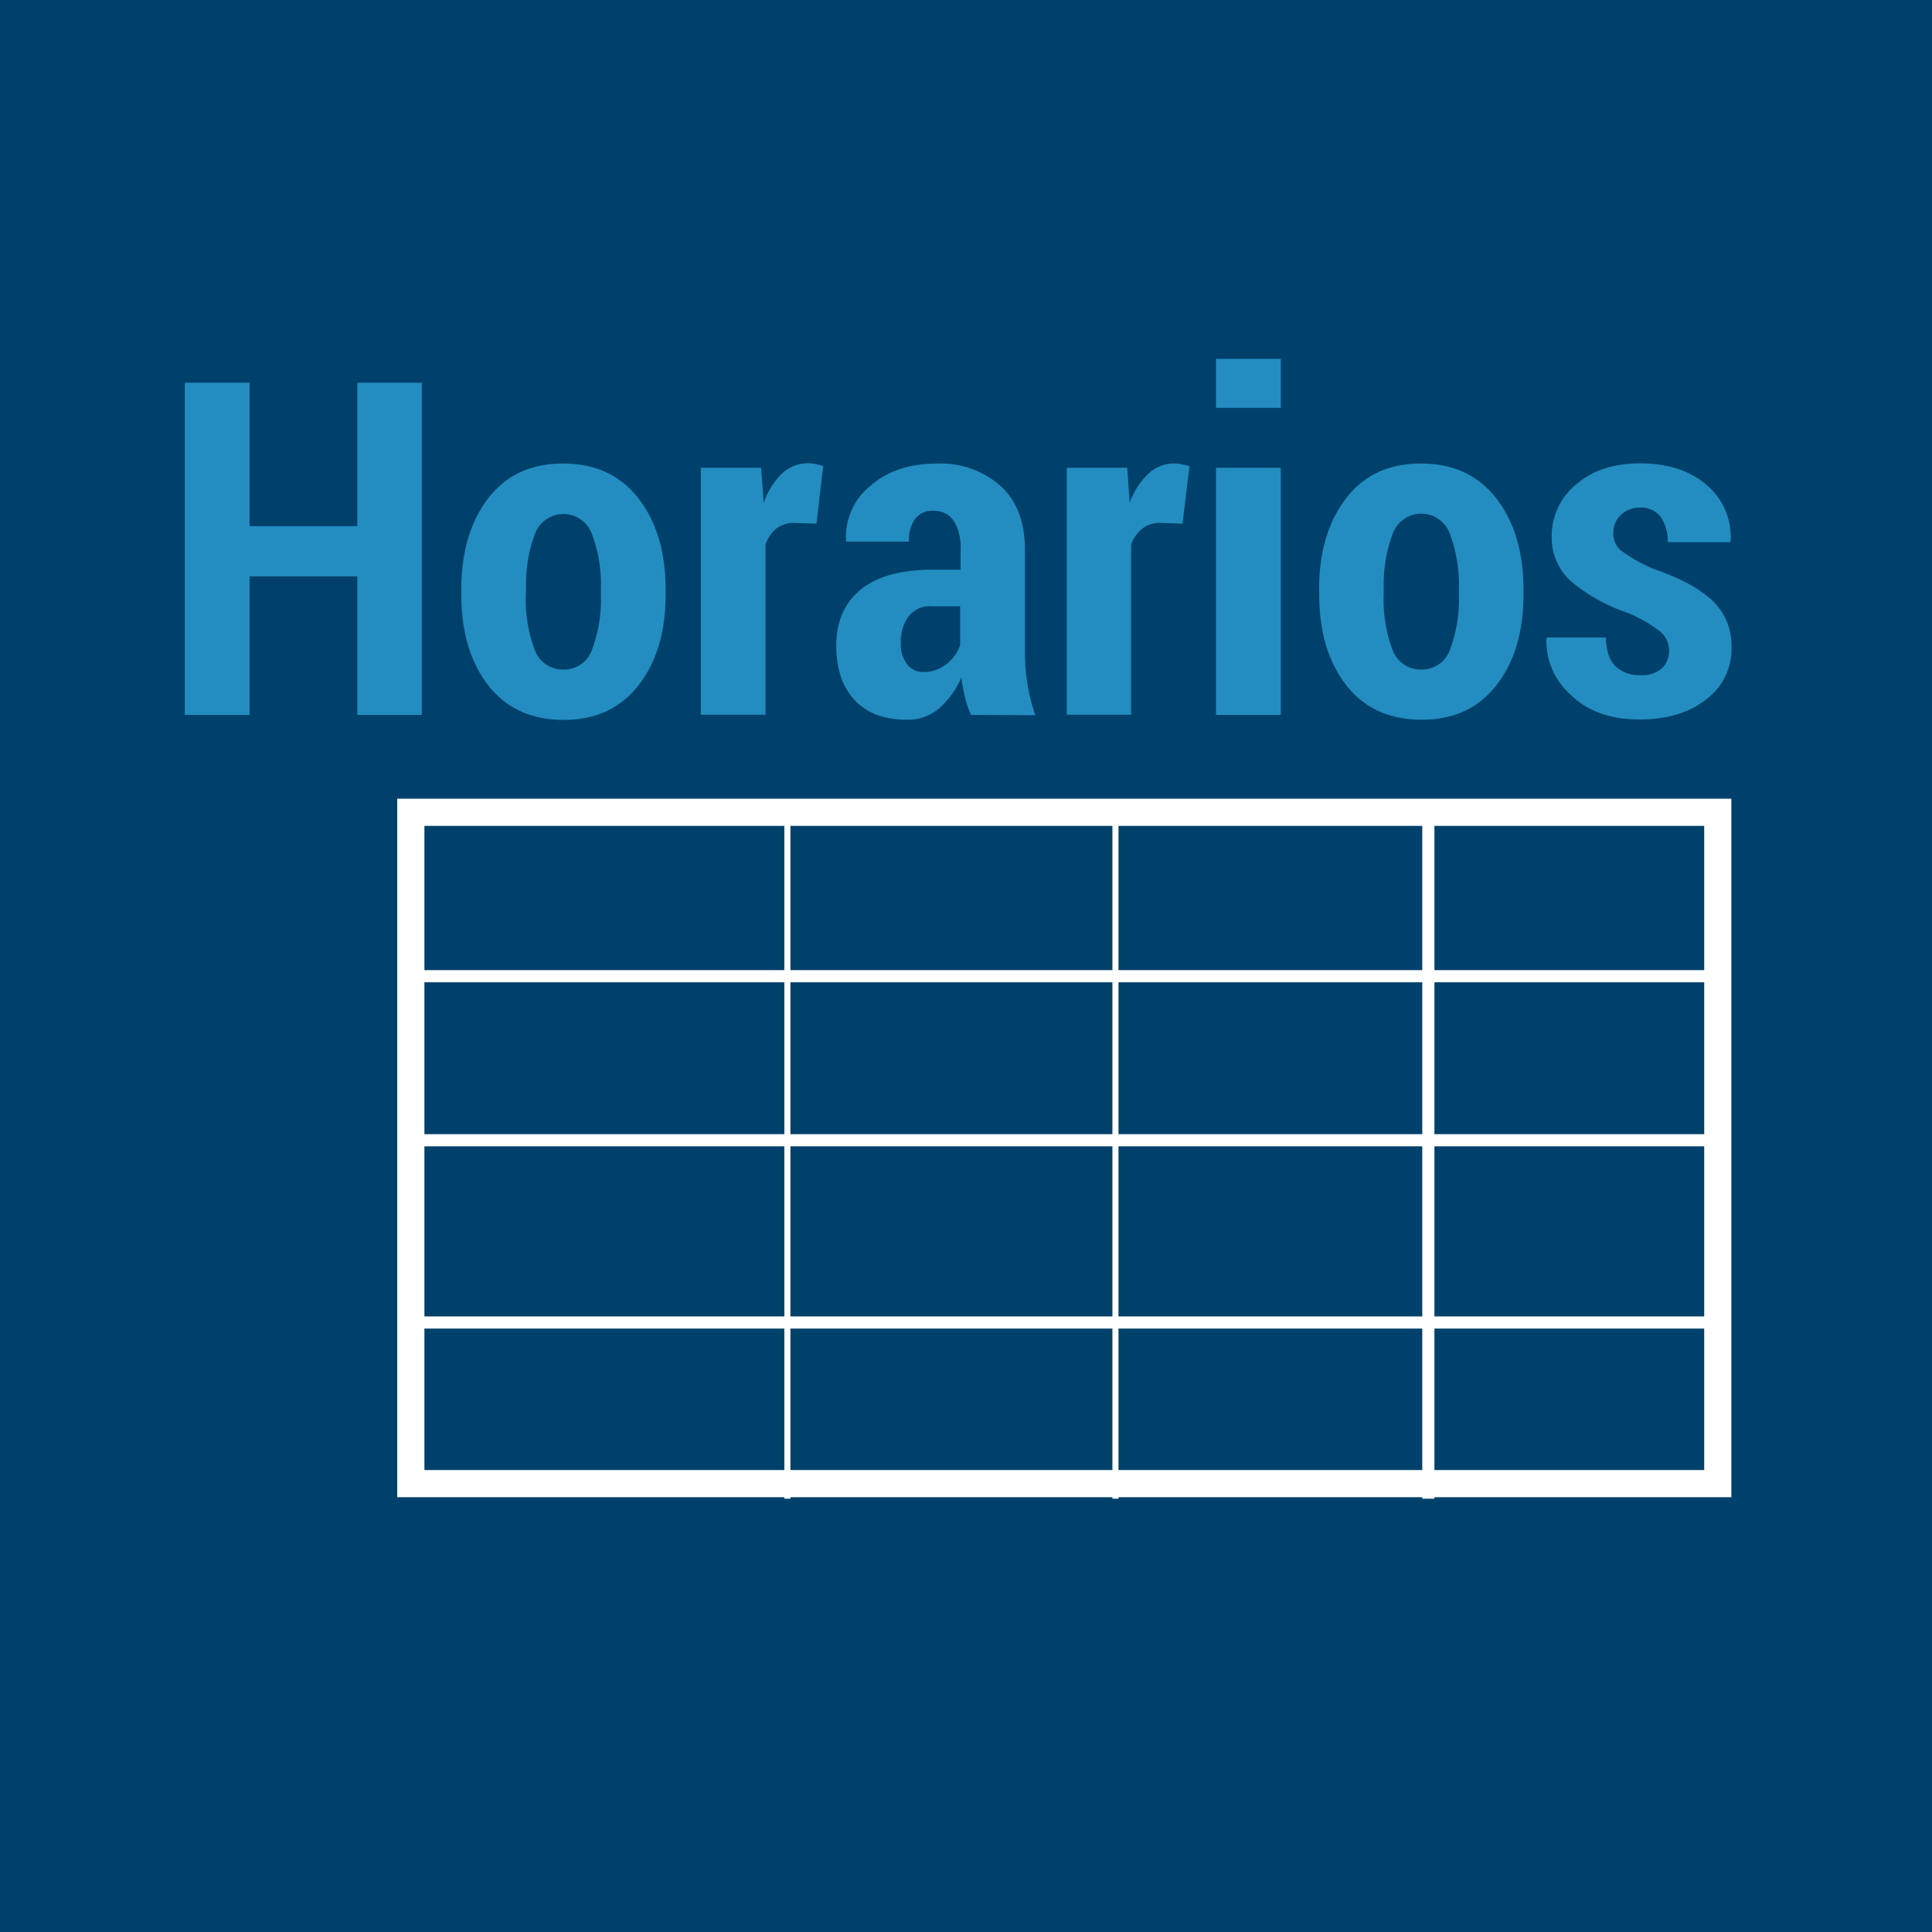 <svg xmlns="http://www.w3.org/2000/svg" viewBox="0 0 318 318"><defs><style>.cls-1{fill:#00416b;}.cls-2{fill:#238dc1;}.cls-3,.cls-4,.cls-5{fill:none;stroke:#fff;stroke-miterlimit:10;}.cls-3{stroke-width:4.47px;}.cls-4{stroke-width:2px;}</style></defs><title>Recurso 6</title><g id="Capa_2" data-name="Capa 2"><g id="_03-alumnos" data-name="03-alumnos"><rect class="cls-1" width="318" height="318"/><path class="cls-2" d="M69.43,117.67H58.81V94.86H41.08v22.81H30.42V63H41.08V86.6H58.81V63H69.43Z"/><path class="cls-2" d="M75.93,97q0-9.16,4.4-14.94t12.38-5.76q7.94,0,12.39,5.76T109.56,97v.86q0,9.18-4.44,14.9t-12.34,5.73q-8,0-12.43-5.71T75.93,97.83Zm10.62.86a23.67,23.67,0,0,0,1.41,9,4.93,4.93,0,0,0,4.82,3.35,4.86,4.86,0,0,0,4.69-3.35,23.24,23.24,0,0,0,1.43-9V97a23.47,23.47,0,0,0-1.43-9A5,5,0,0,0,88,88a23.9,23.9,0,0,0-1.41,9Z"/><path class="cls-2" d="M134.39,86.19l-3.63-.12a4.66,4.66,0,0,0-3,.94A5.83,5.83,0,0,0,126,89.64v28H115.35V77h9.93l.42,5.75a12.46,12.46,0,0,1,3-4.79,6.2,6.2,0,0,1,5.54-1.58c.4.08.82.19,1.25.32Z"/><path class="cls-2" d="M159.83,117.67a16.81,16.81,0,0,1-1-2.93,24.52,24.52,0,0,1-.59-3.23,14.45,14.45,0,0,1-3.57,5,7.89,7.89,0,0,1-5.42,1.95q-5.59,0-8.6-3.25c-2-2.16-3-5.14-3-8.92q0-5.94,4-9.23t11.81-3.28h4.65V90.39a8.15,8.15,0,0,0-1.13-4.67,3.84,3.84,0,0,0-3.37-1.64,3.53,3.53,0,0,0-3,1.32,6,6,0,0,0-1,3.75l-10.28,0-.08-.23a10.79,10.79,0,0,1,4-8.94q4.2-3.69,11.07-3.68A14.84,14.84,0,0,1,164.7,80q4,3.67,4,10.52v16.68a33.26,33.26,0,0,0,.42,5.41,30.57,30.57,0,0,0,1.28,5.11ZM152,110.61a5.91,5.91,0,0,0,3.77-1.3,6.48,6.48,0,0,0,2.27-3.13V99.79H153.4a4.45,4.45,0,0,0-3.91,1.73,7.31,7.31,0,0,0-1.23,4.35,5.4,5.4,0,0,0,1,3.42A3.27,3.27,0,0,0,152,110.61Z"/><path class="cls-2" d="M194.64,86.19,191,86.07a4.67,4.67,0,0,0-3,.94,6,6,0,0,0-1.83,2.63v28H175.59V77h9.94l.41,5.75A12.47,12.47,0,0,1,189,78a6,6,0,0,1,4.21-1.71,6.19,6.19,0,0,1,1.33.13c.4.08.81.19,1.24.32Z"/><path class="cls-2" d="M210.81,67.14H200.15V59.06h10.66Zm0,50.53H200.15V77h10.66Z"/><path class="cls-2" d="M217.12,97q0-9.16,4.41-14.94t12.37-5.76q7.95,0,12.4,5.76T250.76,97v.86q0,9.18-4.44,14.9T234,118.46q-8,0-12.43-5.71t-4.43-14.92Zm10.62.86a23.64,23.64,0,0,0,1.42,9A4.93,4.93,0,0,0,234,110.2a4.86,4.86,0,0,0,4.69-3.35,23.43,23.43,0,0,0,1.43-9V97a23.67,23.67,0,0,0-1.43-9,5,5,0,0,0-9.51,0,23.88,23.88,0,0,0-1.42,9Z"/><path class="cls-2" d="M274.72,107.08a4,4,0,0,0-1.4-3.08,22.36,22.36,0,0,0-5.4-3.12,28.7,28.7,0,0,1-9.37-5.23,9.61,9.61,0,0,1-3.14-7.44,10.85,10.85,0,0,1,4-8.45c2.65-2.33,6.18-3.49,10.56-3.49q6.87,0,11,3.62A11.15,11.15,0,0,1,284.85,89l-.08.23H274.49a6.82,6.82,0,0,0-1.13-4.12,4,4,0,0,0-3.44-1.56,4.38,4.38,0,0,0-3.12,1.2,3.92,3.92,0,0,0-1.26,2.94,3.71,3.71,0,0,0,1.24,2.91,26.17,26.17,0,0,0,5.45,3.06q6.47,2.22,9.62,5.2a10.23,10.23,0,0,1,3.15,7.76,10.38,10.38,0,0,1-4.17,8.5q-4.18,3.3-11,3.3-7.14,0-11.3-4.06a11.88,11.88,0,0,1-4-9.2l.11-.23h9.68c.05,2.21.58,3.79,1.59,4.76a5.76,5.76,0,0,0,4.15,1.44,4.89,4.89,0,0,0,3.46-1.11A3.87,3.87,0,0,0,274.72,107.08Z"/><rect class="cls-3" x="67.62" y="133.7" width="215.12" height="110.5"/><line class="cls-4" x1="69.1" y1="160.68" x2="283.1" y2="160.68"/><line class="cls-4" x1="69.1" y1="187.68" x2="283.1" y2="187.68"/><line class="cls-4" x1="69.1" y1="217.68" x2="283.1" y2="217.68"/><line class="cls-5" x1="129.6" y1="133.68" x2="129.6" y2="246.68"/><line class="cls-5" x1="183.6" y1="133.68" x2="183.6" y2="246.68"/><line class="cls-4" x1="235.1" y1="133.68" x2="235.1" y2="246.68"/></g></g></svg>